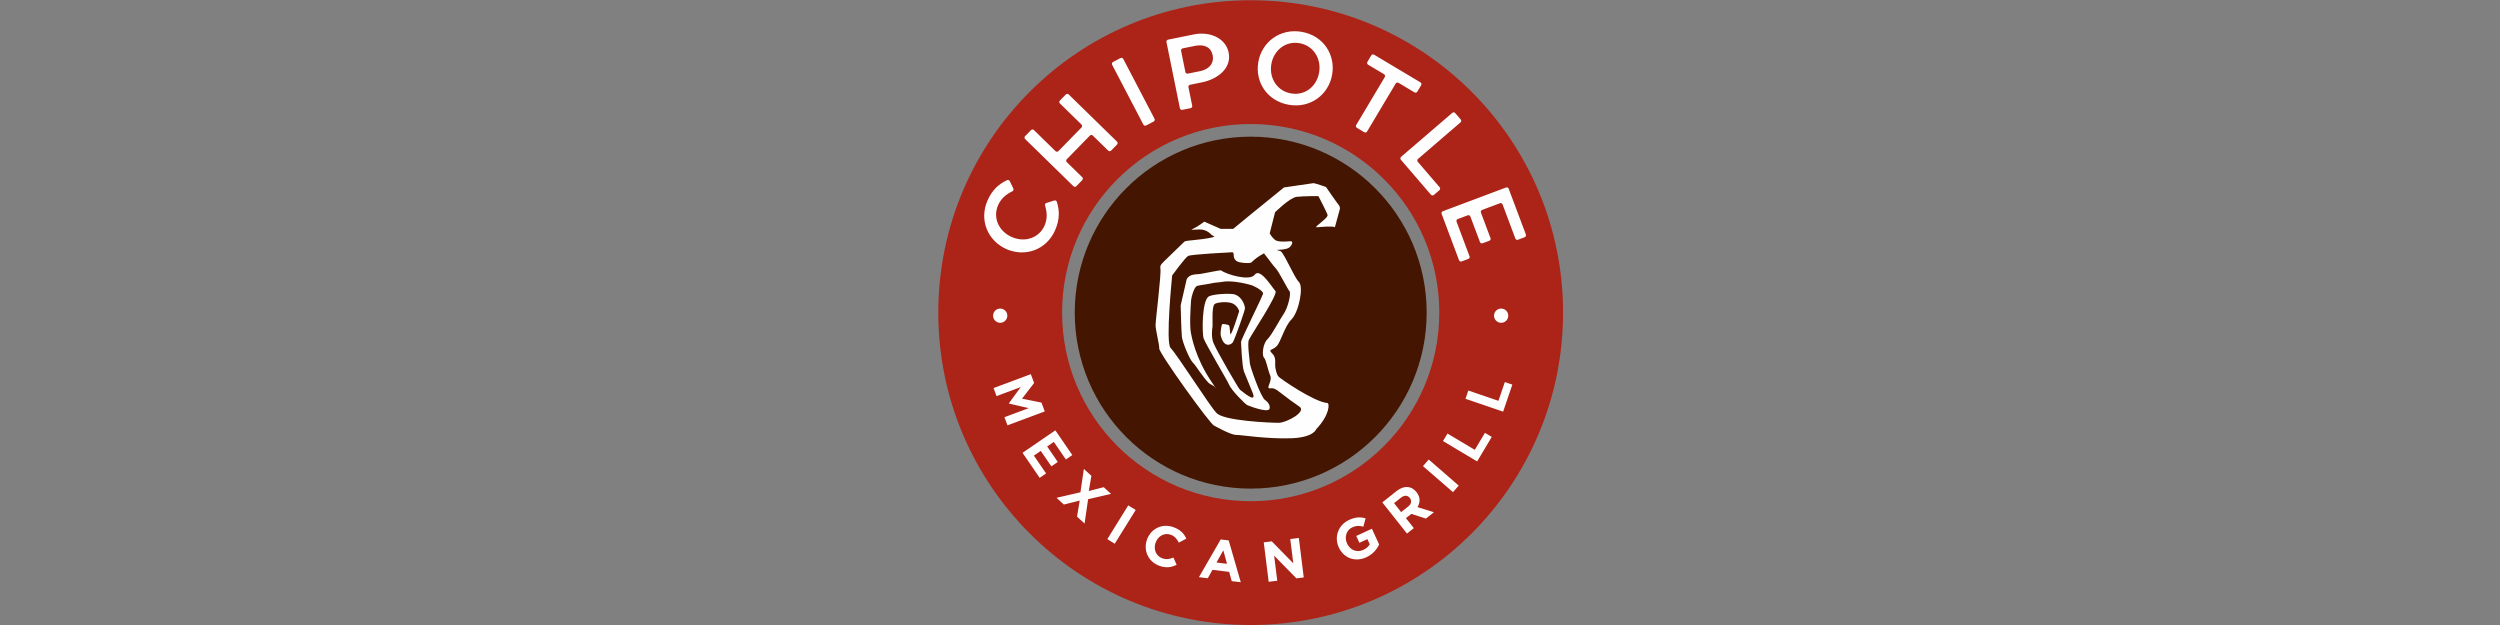 <?xml version="1.0" encoding="UTF-8"?>
<svg xmlns="http://www.w3.org/2000/svg" xmlns:xlink="http://www.w3.org/1999/xlink" version="1.1" id="Layer_1" x="0px" y="0px" viewBox="0 0 200 50" style="enable-background:new 0 0 200 50;" xml:space="preserve">
<rect x="0" y="0" width="200" height="50" fill="#808080" stroke="none"/>
<style type="text/css">
	.st0{fill-rule:evenodd;clip-rule:evenodd;fill:#AC2318;}
	.st1{fill-rule:evenodd;clip-rule:evenodd;fill:#441500;}
	.st2{fill-rule:evenodd;clip-rule:evenodd;fill:#FEFEFE;}
</style>
<g>
	<path class="st0" d="M100.052,9.922c-8.329,0-15.084,6.755-15.084,15.086c0,8.335,6.755,15.089,15.084,15.089   c8.336,0,15.092-6.755,15.092-15.089C115.144,16.677,108.388,9.922,100.052,9.922 M125.045,25.008   c0,13.803-11.189,24.992-24.993,24.992c-13.799,0-24.988-11.188-24.988-24.992c0-13.8,11.189-24.989,24.988-24.989   C113.856,0.02,125.045,11.209,125.045,25.008"></path>
	<path class="st1" d="M114.133,25.008c0,7.776-6.302,14.08-14.081,14.08c-7.77,0-14.072-6.304-14.072-14.08   c0-7.772,6.302-14.074,14.072-14.074C107.831,10.934,114.133,17.236,114.133,25.008"></path>
	<path class="st2" d="M102.301,33.825c0.599,0,2.268-0.889,1.649-1.298c-0.391-0.256-0.85-0.6-1.698-1.248   c-0.38-0.29-0.547-0.211-0.664-0.211c-0.35,0,0.218-0.565,0.031-1.021c-0.207-0.496-0.325-1.258-0.498-1.431   c-0.175-0.175-0.104-1.095,0.262-1.461c0.401-0.4,0.975-1.564,1.291-2.009c0.376-0.532,0.634-1.701,0.486-1.852   c-0.151-0.149-0.835-1.569-1.133-1.868c-0.194-0.193-0.51-0.668-0.829-1.054l-0.075-0.106l-0.322,0.183   c-0.322,0.186-0.719,0.566-0.719,0.566s-0.277,0.092-0.917-0.037c-0.345-0.068-0.47-0.312-0.47-0.588   c0-0.276-0.18-0.206-0.18-0.206s-3.233,0.157-3.471,0.294c-0.235,0.137-1.269,1.553-1.269,1.553s-0.549,5.382-0.125,5.808   c0.507,0.505,3.149,4.668,3.644,5.165C97.786,33.679,101.702,33.825,102.301,33.825 M96.061,21.911   c-0.333,0.06-0.873-0.035-1.126,0.427l-0.482,2.092c0,0,0.052,2.101,0.098,2.519c0.045,0.415,0.587,1.77,0.889,2.074   c0.267,0.267,0.788,1.153,1.26,1.619c0.128,0.125,0.386,0.185,0.495,0.332c0.196,0.265,0.073,0.083-0.278-0.437   c-1.292-1.914-1.571-3.565-1.633-3.848c-0.138-0.616-0.037-2.062,0-2.642c0.019-0.307,0.231-0.995,0.434-1.149   c0.095-0.073,0.981-0.172,1.159-0.222c0.277-0.081,0.669-0.076,0.923-0.128c0.812-0.167,2.305,0.248,2.406,0.296   c1.215,0.562,0.743,0.758,0.762,0.824c0.019,0.068-1.692,3.514-1.684,3.676c0.008,0.175,0.07,1.899,0.231,2.37   c0.048,0.139,0.588,1.443,0.685,1.679c0.428,1.036-0.92-0.172-1.007-0.22c-0.087-0.049-1.865-3.104-2.122-3.753   c-0.174-0.436-0.11-1.094-0.076-1.233c0.047-0.192-0.091-1.667,0.183-1.869c0.187-0.137,1.018-0.221,1.42-0.045   c0.365,0.16,0.562,0.57,0.524,0.667c-0.029,0.081-0.606,1.944-0.697,1.788c-0.029-0.051-0.031-0.641-0.107-0.699   c-0.077-0.06-0.501-0.149-0.554-0.081c-0.052,0.07-0.154,0.695-0.101,0.909c0.257,1.035,0.856,0.713,0.969,0.519   c0.168-0.287,0.982-2.575,0.967-2.723c-0.034-0.337-0.283-0.917-0.811-1.095c-0.317-0.106-1.693-0.047-2.072,0.151   c-0.582,0.305-0.547,2.951-0.437,3.336c0.111,0.383,1.943,3.459,2.029,3.695c0.17,0.461,1.279,1.557,1.452,1.66   c0.072,0.044,1.586,0.631,1.782,0.337c0.085-0.128,0.043-0.485-0.335-0.732c-0.361-0.236-1.223-2.751-1.22-2.948   c0.004-0.187-0.224-1.586-0.073-1.877c0.286-0.556,2.348-3.645,2.122-3.894c-0.302-0.334-1.227-1.893-1.661-1.306   c-0.391,0.532-2.244-0.016-2.706-0.353C97.635,21.603,96.543,21.822,96.061,21.911 M105.085,14.651   c0.183,0.022,0.995,0.307,0.995,0.307s0.784,1.146,0.983,1.392c0.202,0.246,0.112,0.424,0.112,0.424l-0.384,1.405   c0,0,0.14,0.114,0,0c-0.141-0.114-1.179-0.021-1.425,0.003c-0.248,0.021,0.224-0.292,0.336-0.403   c0.112-0.112,0.559-0.425,0.501-0.603c-0.053-0.18-0.728-1.485-0.728-1.485s-1.178-0.011-1.737,0.056   c-0.559,0.067-1.734,1.236-1.734,1.236l-0.428,1.691c0,0,0.173,0.311,0.419,0.513c0.246,0.202,0.961,0.134,1.229,0.112   s0.157,0.29-0.067,0.491c-0.224,0.201-1.028,0.201-1.028,0.201l0.334,0.112c0.371,0.336,1.049,2.054,1.449,2.455   c0.399,0.398-0.012,2.413-0.586,2.987c-0.575,0.572-0.849,1.807-1.199,2.157c-0.351,0.35-0.714,0.213-0.351,0.575   c0.365,0.361,0.195,0.797,0.252,1.116c0.037,0.205,0.095,0.578,0.272,0.753c0.172,0.174,2.823,2.011,3.888,2.095   c0.194,0.016,0.197,0.951-0.895,2.1c0,0-0.195,0.663-2.015,0.722c-1.986,0.062-3.94-0.269-4.39-0.269   c-0.448,0-1.753-0.742-1.753-0.742c-0.248,0-4.394-5.768-4.394-6.166c0-0.4-0.295-1.479-0.295-1.879   c0-0.398,0.462-4.051,0.388-4.494c-0.058-0.347,0.123-0.428,0.522-0.828c0.399-0.398,1.12-1.075,1.393-1.349   c0.123-0.123,1.079-0.096,2.237-0.343l0.18-0.077l-0.23-0.112c0,0-0.373-0.468-0.975-0.446c-0.603,0.022-0.805,0.067-0.491-0.067   c0.313-0.134,0.875-0.558,0.875-0.558l1.314,0.58h0.993l1.244-1.024l2.823-2.293L105.085,14.651 M120.104,24.685   c-0.315-0.007-0.575,0.243-0.582,0.558c-0.007,0.315,0.243,0.575,0.558,0.582l0,0c0.315,0.007,0.575-0.243,0.582-0.558   C120.668,24.952,120.418,24.692,120.104,24.685z M79.846,16.421c0.234-0.541,0.645-0.878,1.146-1.117   c0.081-0.04,0.115-0.138,0.075-0.22l-0.287-0.597c-0.04-0.081-0.137-0.114-0.218-0.075c-0.621,0.294-1.179,0.75-1.563,1.632   c-0.693,1.593,0.044,3.243,1.544,3.898l-0.03-0.012c1.501,0.653,3.21,0.067,3.902-1.526c0.386-0.882,0.34-1.6,0.134-2.257   c-0.029-0.085-0.119-0.132-0.205-0.108l-0.634,0.197c-0.086,0.028-0.133,0.119-0.107,0.205c0.165,0.528,0.199,1.059-0.036,1.599   c-0.44,1.008-1.582,1.377-2.617,0.925C79.913,18.516,79.406,17.43,79.846,16.421L79.846,16.421z M95.024,5.89   c-0.088,0.018-0.174-0.038-0.192-0.126l-0.346-1.702c-0.017-0.089,0.041-0.175,0.129-0.193l0.985-0.2   c0.739-0.149,1.281,0.1,1.417,0.766c0.123,0.601-0.26,1.104-1.006,1.256L95.024,5.89L95.024,5.89z M98.292,4.206   c-0.232-1.146-1.485-1.717-2.793-1.451l-2.054,0.417C93.357,3.19,93.3,3.275,93.317,3.364l1.075,5.295   c0.016,0.087,0.103,0.147,0.191,0.128l0.667-0.135c0.089-0.019,0.146-0.105,0.128-0.194l-0.302-1.484   c-0.017-0.088,0.04-0.174,0.128-0.193l0.954-0.193C97.395,6.337,98.549,5.475,98.292,4.206z M121.439,19.179   c-0.084,0.032-0.178-0.011-0.21-0.095c0,0,0,0,0,0l-1.024-2.728c-0.03-0.084-0.122-0.128-0.207-0.098   c-0.001,0-0.002,0.001-0.003,0.001l-1.426,0.535c-0.084,0.033-0.127,0.127-0.096,0.211l0.768,2.046   c0.031,0.085-0.012,0.179-0.096,0.211l-0.538,0.2c-0.084,0.031-0.178-0.011-0.21-0.095l-0.768-2.046   c-0.032-0.084-0.125-0.127-0.21-0.096l-0.798,0.299c-0.085,0.031-0.128,0.124-0.097,0.209c0,0.001,0.001,0.002,0.001,0.003   l1.038,2.767c0.032,0.083-0.009,0.177-0.092,0.209c-0.001,0-0.003,0.001-0.004,0.001l-0.536,0.202   c-0.084,0.031-0.178-0.012-0.209-0.096c0,0,0,0,0,0l-1.393-3.71c-0.03-0.085,0.012-0.178,0.096-0.21L120.482,15   c0.085-0.032,0.179,0.011,0.212,0.095l1.379,3.672c0.029,0.084-0.014,0.177-0.097,0.209L121.439,19.179L121.439,19.179z    M116.186,9.027c0.068-0.059,0.17-0.051,0.229,0.017l0.444,0.516c0.058,0.069,0.05,0.171-0.018,0.23l-3.4,2.925   c-0.069,0.057-0.079,0.159-0.022,0.228c0.001,0.001,0.001,0.002,0.002,0.002l1.752,2.036c0.057,0.068,0.05,0.172-0.017,0.232   l-0.447,0.383c-0.069,0.058-0.172,0.051-0.233-0.016l-2.407-2.802c-0.058-0.068-0.05-0.171,0.017-0.23   C112.086,12.549,116.186,9.027,116.186,9.027z M109.366,10.522c-0.046,0.078-0.146,0.104-0.224,0.057c0,0,0,0,0,0l-0.591-0.351   c-0.077-0.047-0.102-0.147-0.056-0.225l2.289-3.84c0.045-0.078,0.02-0.177-0.057-0.224l-1.28-0.763   c-0.077-0.046-0.102-0.145-0.057-0.222c0,0,0,0,0,0l0.309-0.521c0.047-0.078,0.148-0.104,0.226-0.058l3.711,2.215   c0.078,0.046,0.104,0.146,0.059,0.224c0,0,0,0,0,0l-0.311,0.521c-0.047,0.077-0.147,0.102-0.224,0.056l-1.28-0.764   c-0.078-0.046-0.179-0.02-0.225,0.058L109.366,10.522z M103.966,3.457c-1.122-0.197-2.063,0.56-2.258,1.665   c-0.193,1.105,0.446,2.155,1.568,2.351c1.122,0.198,2.059-0.561,2.253-1.665C105.721,4.705,105.083,3.653,103.966,3.457z    M103.1,8.382c-1.735-0.304-2.714-1.83-2.434-3.427c0.279-1.596,1.741-2.712,3.476-2.407c1.73,0.304,2.71,1.829,2.429,3.427   C106.291,7.572,104.833,8.686,103.1,8.382z M89.642,4.643c0.08-0.041,0.179-0.01,0.22,0.07l2.501,4.789   c0.041,0.08,0.01,0.178-0.07,0.221l-0.602,0.314c-0.08,0.042-0.178,0.011-0.221-0.068l-2.501-4.79   c-0.041-0.08-0.01-0.179,0.07-0.221C89.04,4.957,89.642,4.643,89.642,4.643z M85.341,12.741c-0.062,0.064-0.062,0.167,0.002,0.23   l1.237,1.207c0.063,0.063,0.065,0.166,0.002,0.23l-0.476,0.488c-0.062,0.064-0.164,0.066-0.229,0.004c0,0-0.001-0.001-0.001-0.001   l-3.866-3.776c-0.064-0.064-0.065-0.166-0.002-0.231l0.475-0.485c0.063-0.065,0.166-0.067,0.23-0.004c0,0,0,0,0,0l1.728,1.689   c0.063,0.062,0.168,0.062,0.231-0.002l1.851-1.895c0.063-0.064,0.062-0.167-0.002-0.231l-1.729-1.689   c-0.064-0.063-0.065-0.166-0.002-0.231l0.475-0.486c0.064-0.064,0.167-0.066,0.232-0.003l3.864,3.776   c0.065,0.062,0.065,0.165,0.003,0.231l-0.475,0.486c-0.064,0.064-0.167,0.065-0.233,0.002l-1.235-1.207   c-0.064-0.063-0.167-0.061-0.23,0.003C87.192,10.847,85.341,12.741,85.341,12.741z M80.354,33.376l1.947-0.726l-1.587-0.365   l-0.007-0.017l0.952-1.301l-1.934,0.721l-0.24-0.643l2.981-1.112l0.264,0.708l-0.968,1.252l1.554,0.314l0.264,0.708l-2.981,1.112   L80.354,33.376L80.354,33.376z M120.25,32.932l-3.009-1.028l0.225-0.662l2.408,0.823l0.513-1.5l0.6,0.204   C120.988,30.769,120.25,32.932,120.25,32.932z M118.171,36.914l-2.731-1.629l0.358-0.6l2.185,1.302l0.812-1.36l0.547,0.324   C119.342,34.952,118.171,36.914,118.171,36.914z M116.242,39.373l-2.404-2.084l0.459-0.527l2.401,2.084L116.242,39.373z    M112.783,39.834c-0.186-0.234-0.447-0.225-0.713-0.015l-0.544,0.434l0.564,0.715l0.557-0.44c0.268-0.209,0.31-0.474,0.141-0.684   C112.787,39.843,112.783,39.834,112.783,39.834z M114.073,41.487l-1.167-0.376l-0.432,0.34l0.632,0.799l-0.548,0.435l-1.974-2.495   l1.139-0.903c0.59-0.466,1.188-0.434,1.594,0.08l0.005,0.006c0.318,0.402,0.303,0.829,0.078,1.197l1.312,0.411L114.073,41.487z    M109.306,44.582c-0.9,0.414-1.811,0.064-2.204-0.792l-0.003-0.007c-0.378-0.821-0.045-1.79,0.831-2.19   c0.52-0.239,0.898-0.243,1.318-0.124l-0.179,0.666c-0.309-0.083-0.557-0.1-0.891,0.053c-0.463,0.213-0.644,0.792-0.418,1.281   l0.004,0.009c0.244,0.529,0.786,0.751,1.296,0.516c0.233-0.106,0.411-0.26,0.521-0.449l-0.19-0.414l-0.641,0.295l-0.251-0.55   l1.253-0.577l0.578,1.257C110.124,44.01,109.76,44.375,109.306,44.582L109.306,44.582z M103.71,46.267l-1.779-1.816l0.25,2.007   l-0.687,0.085l-0.394-3.155l0.642-0.08l1.722,1.757l-0.243-1.941l0.687-0.086l0.392,3.156   C104.3,46.193,103.71,46.267,103.71,46.267z M97.865,44.027l-0.545,0.975l0.84,0.101C98.16,45.103,97.865,44.027,97.865,44.027z    M98.537,46.491l-0.203-0.741l-1.336-0.164l-0.375,0.674l-0.708-0.086l1.74-3.018l0.641,0.076l0.967,3.347L98.537,46.491z    M92.712,45.25c-0.875-0.336-1.268-1.256-0.942-2.111l0.002-0.009c0.323-0.845,1.222-1.294,2.137-0.945   c0.56,0.213,0.824,0.529,0.996,0.905l-0.598,0.322c-0.15-0.296-0.336-0.514-0.633-0.627c-0.501-0.192-1.021,0.087-1.214,0.599   l-0.003,0.008c-0.195,0.509-0.004,1.069,0.506,1.264c0.339,0.129,0.6,0.073,0.914-0.052l0.255,0.58   C93.701,45.393,93.285,45.468,92.712,45.25z M88.586,43.13l1.674-2.7l0.595,0.368l-1.675,2.701   C89.18,43.499,88.586,43.13,88.586,43.13z M86.163,41.331l0.213-1.284l-1.268,0.317l-0.585-0.539l1.911-0.442l0.274-1.869   l0.602,0.552l-0.205,1.214l1.194-0.306l0.584,0.538l-1.834,0.425l-0.284,1.947C86.764,41.885,86.163,41.331,86.163,41.331z    M81.802,36.225l2.626-1.798l1.356,1.978l-0.513,0.354l-0.964-1.406l-0.533,0.365l0.849,1.238l-0.513,0.352l-0.849-1.237   l-0.551,0.378l0.977,1.424l-0.513,0.354C83.173,38.226,81.802,36.225,81.802,36.225z M79.447,25.267   c0.007,0.313,0.267,0.563,0.582,0.557c0.314-0.006,0.564-0.266,0.558-0.581c-0.006-0.314-0.266-0.564-0.581-0.558l0,0   C79.691,24.692,79.441,24.952,79.447,25.267z"></path>
</g>
</svg>
